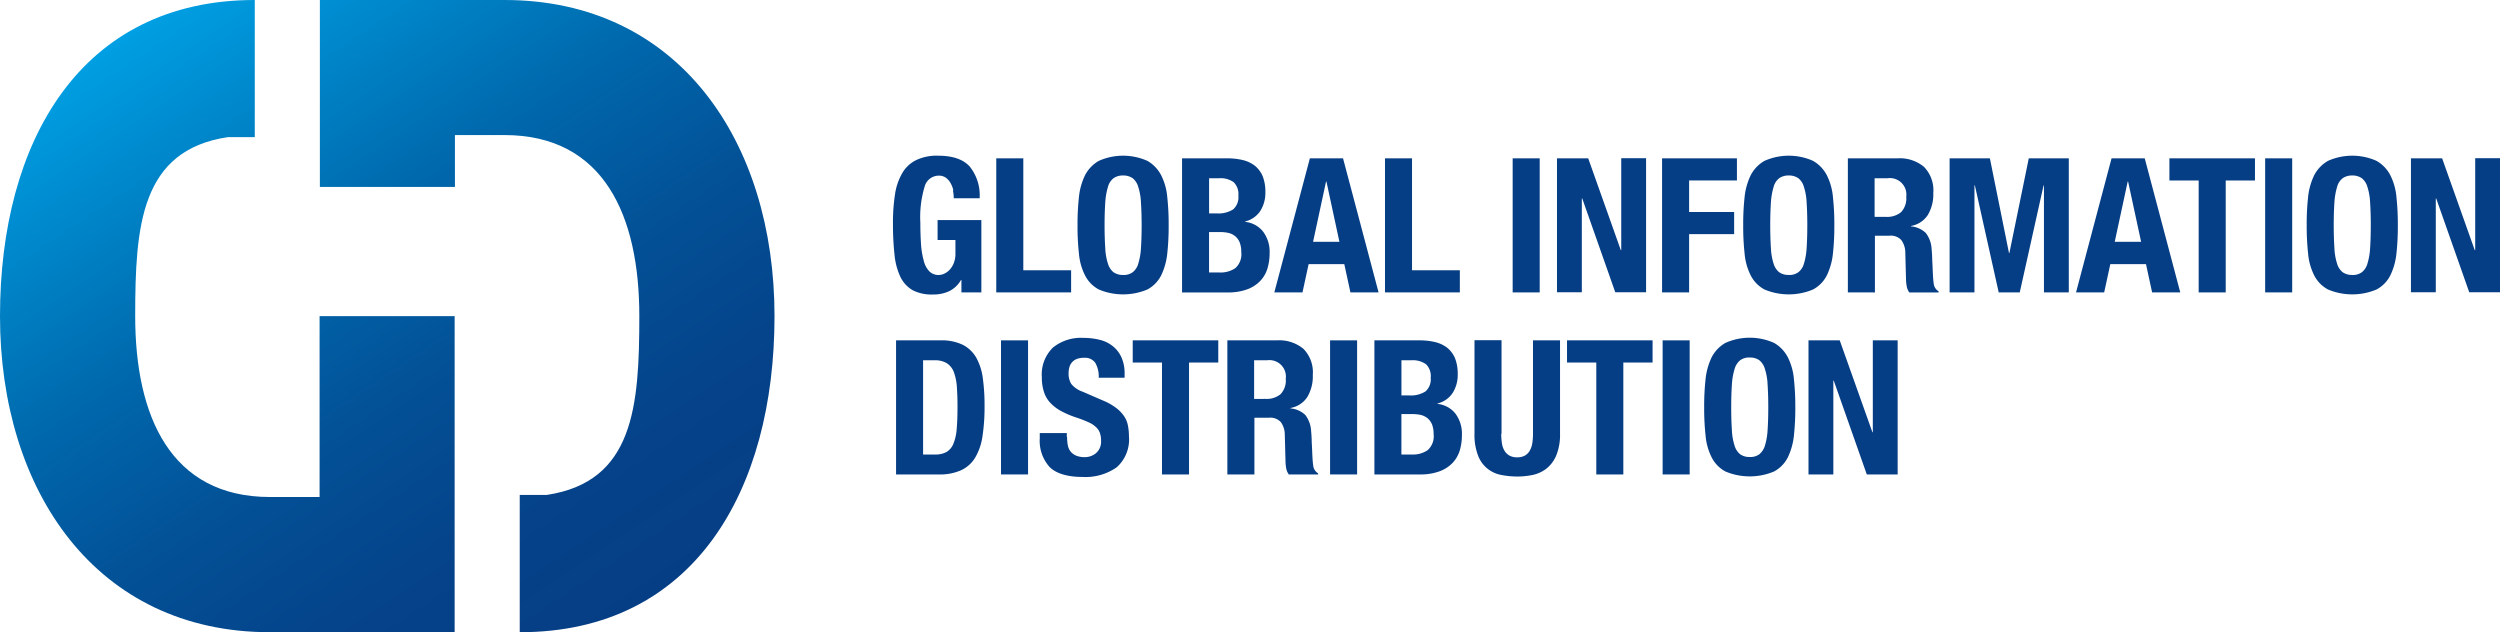 <?xml version="1.0" encoding="UTF-8"?> <svg xmlns="http://www.w3.org/2000/svg" xmlns:xlink="http://www.w3.org/1999/xlink" id="GID_Logo_Farbverlauf_RGB" width="362.333" height="91.629" viewBox="0 0 362.333 91.629"><defs><linearGradient id="linear-gradient" x1="0.143" y1="0.063" x2="0.857" y2="0.937" gradientUnits="objectBoundingBox"><stop offset="0" stop-color="#009fe3"></stop><stop offset="0.34" stop-color="#006db1"></stop><stop offset="0.38" stop-color="#0067ac"></stop><stop offset="0.6" stop-color="#035096"></stop><stop offset="0.82" stop-color="#054289"></stop><stop offset="1" stop-color="#063e85"></stop></linearGradient></defs><g id="Gruppe_946" data-name="Gruppe 946" transform="translate(129.424 22.564)"><path id="Pfad_724" data-name="Pfad 724" d="M72.817,16.2a3.66,3.66,0,0,0-.4-1.05,2.366,2.366,0,0,0-.687-.788,1.726,1.726,0,0,0-1.03-.3,2.132,2.132,0,0,0-2.04,1.576,15.321,15.321,0,0,0-.626,5.232c0,1.151.04,2.222.1,3.151a11.858,11.858,0,0,0,.4,2.4,3.363,3.363,0,0,0,.808,1.515,1.874,1.874,0,0,0,1.374.525,1.922,1.922,0,0,0,.768-.182,2.59,2.59,0,0,0,.788-.566,3.057,3.057,0,0,0,.606-.97,3.552,3.552,0,0,0,.242-1.374v-1.98H70.534V20.5h6.343V30.987H73.988v-1.8h-.061a4.046,4.046,0,0,1-1.7,1.616,5.4,5.4,0,0,1-2.384.485,5.942,5.942,0,0,1-2.929-.626,4.5,4.5,0,0,1-1.778-1.939,9.778,9.778,0,0,1-.848-3.232,40.736,40.736,0,0,1-.222-4.444,26.546,26.546,0,0,1,.3-4.3,8.564,8.564,0,0,1,1.071-3.091,4.712,4.712,0,0,1,2.02-1.858,6.862,6.862,0,0,1,3.131-.626c2.141,0,3.676.525,4.626,1.6a6.644,6.644,0,0,1,1.414,4.565H72.877a5.343,5.343,0,0,0-.121-1.111Z" transform="translate(-64.07 -11.17)" fill="#063e85"></path><path id="Pfad_725" data-name="Pfad 725" d="M71.48,11.36H75.4V27.581h6.929v3.212H71.48Z" transform="translate(-56.512 -10.976)" fill="#063e85"></path><path id="Pfad_726" data-name="Pfad 726" d="M77.512,17.19A9.434,9.434,0,0,1,78.4,14a5.086,5.086,0,0,1,2-2.081,8.638,8.638,0,0,1,7.03,0,5.086,5.086,0,0,1,2,2.081,8.705,8.705,0,0,1,.889,3.192,36.15,36.15,0,0,1,.2,4.06,36.523,36.523,0,0,1-.2,4.08,9.569,9.569,0,0,1-.889,3.192,4.757,4.757,0,0,1-2,2.04,9.09,9.09,0,0,1-7.03,0,4.756,4.756,0,0,1-2-2.04,8.706,8.706,0,0,1-.889-3.192,36.027,36.027,0,0,1-.2-4.08A35.658,35.658,0,0,1,77.512,17.19Zm3.818,7.393a8.513,8.513,0,0,0,.384,2.222,2.507,2.507,0,0,0,.808,1.252,2.325,2.325,0,0,0,1.394.4,2.158,2.158,0,0,0,1.394-.4,2.381,2.381,0,0,0,.808-1.252,9.455,9.455,0,0,0,.384-2.222c.061-.909.1-2.02.1-3.333s-.04-2.4-.1-3.313a8.512,8.512,0,0,0-.384-2.222,2.484,2.484,0,0,0-.808-1.273,2.325,2.325,0,0,0-1.394-.4,2.283,2.283,0,0,0-1.394.4,2.363,2.363,0,0,0-.808,1.273,9.859,9.859,0,0,0-.384,2.222c-.061.909-.1,2.02-.1,3.313S81.269,23.674,81.33,24.583Z" transform="translate(-50.565 -11.17)" fill="#063e85"></path><path id="Pfad_727" data-name="Pfad 727" d="M91.355,11.36a9.6,9.6,0,0,1,2.222.242,4.7,4.7,0,0,1,1.757.808,3.98,3.98,0,0,1,1.151,1.515,6.094,6.094,0,0,1,.4,2.343,4.882,4.882,0,0,1-.727,2.707,3.681,3.681,0,0,1-2.2,1.535v.061a3.789,3.789,0,0,1,2.586,1.394A4.864,4.864,0,0,1,97.5,25.1a7.694,7.694,0,0,1-.3,2.182,4.53,4.53,0,0,1-1.03,1.818,4.992,4.992,0,0,1-1.879,1.232,7.9,7.9,0,0,1-2.868.465H84.81V11.36h6.565ZM89.84,19.339a3.935,3.935,0,0,0,2.384-.586,2.341,2.341,0,0,0,.747-1.98,2.4,2.4,0,0,0-.687-1.959,3.272,3.272,0,0,0-2.141-.566H88.729v5.09H89.84Zm.4,8.565a3.771,3.771,0,0,0,2.283-.626,2.68,2.68,0,0,0,.869-2.323,3.872,3.872,0,0,0-.222-1.394,2.43,2.43,0,0,0-.626-.889,2.555,2.555,0,0,0-.929-.485,5.506,5.506,0,0,0-1.192-.141h-1.7V27.9h1.515Z" transform="translate(-42.915 -10.976)" fill="#063e85"></path><path id="Pfad_728" data-name="Pfad 728" d="M101.389,11.36l5.151,19.433h-4.08l-.889-4.1H96.4l-.889,4.1H91.43L96.581,11.36h4.848Zm-.525,12.1-1.879-8.727h-.061L97.046,23.46Z" transform="translate(-36.162 -10.976)" fill="#063e85"></path><path id="Pfad_729" data-name="Pfad 729" d="M99.37,11.36h3.919V27.581h6.929v3.212H99.37Z" transform="translate(-28.063 -10.976)" fill="#063e85"></path><path id="Pfad_730" data-name="Pfad 730" d="M108.53,11.36h3.919V30.793H108.53Z" transform="translate(-18.719 -10.976)" fill="#063e85"></path><path id="Pfad_731" data-name="Pfad 731" d="M120.962,24.662h.061V11.35h3.6V30.783h-4.464l-4.787-13.595h-.061V30.783h-3.6V11.37h4.525l4.727,13.312Z" transform="translate(-15.476 -10.986)" fill="#063e85"></path><path id="Pfad_732" data-name="Pfad 732" d="M130.1,11.36v3.212h-6.929v4.565h6.525v3.212h-6.525v8.444H119.25V11.36Z" transform="translate(-7.785 -10.976)" fill="#063e85"></path><path id="Pfad_733" data-name="Pfad 733" d="M125.272,17.19A9.433,9.433,0,0,1,126.161,14a5.086,5.086,0,0,1,2-2.081,8.638,8.638,0,0,1,7.03,0,5.087,5.087,0,0,1,2,2.081,8.705,8.705,0,0,1,.889,3.192,36.147,36.147,0,0,1,.2,4.06,36.519,36.519,0,0,1-.2,4.08,9.57,9.57,0,0,1-.889,3.192,4.757,4.757,0,0,1-2,2.04,9.09,9.09,0,0,1-7.03,0,4.757,4.757,0,0,1-2-2.04,8.7,8.7,0,0,1-.889-3.192,36.027,36.027,0,0,1-.2-4.08A35.657,35.657,0,0,1,125.272,17.19Zm3.818,7.393a8.513,8.513,0,0,0,.384,2.222,2.507,2.507,0,0,0,.808,1.252,2.325,2.325,0,0,0,1.394.4,2.158,2.158,0,0,0,1.394-.4,2.381,2.381,0,0,0,.808-1.252,9.458,9.458,0,0,0,.384-2.222c.061-.909.1-2.02.1-3.333s-.04-2.4-.1-3.313a8.514,8.514,0,0,0-.384-2.222,2.484,2.484,0,0,0-.808-1.273,2.325,2.325,0,0,0-1.394-.4,2.283,2.283,0,0,0-1.394.4,2.363,2.363,0,0,0-.808,1.273,9.86,9.86,0,0,0-.384,2.222c-.061.909-.1,2.02-.1,3.313s.04,2.424.1,3.333Z" transform="translate(-1.848 -11.17)" fill="#063e85"></path><path id="Pfad_734" data-name="Pfad 734" d="M139.792,11.36a5.46,5.46,0,0,1,3.818,1.232,4.849,4.849,0,0,1,1.353,3.777,5.837,5.837,0,0,1-.788,3.192,3.649,3.649,0,0,1-2.444,1.6v.061a3.531,3.531,0,0,1,2.141.949,4.15,4.15,0,0,1,.848,2.363c.04.364.061.768.081,1.192,0,.424.04.909.061,1.434.04,1.03.081,1.818.162,2.363a1.491,1.491,0,0,0,.707,1.111v.162h-4.242a2.115,2.115,0,0,1-.384-.929,6.684,6.684,0,0,1-.1-1.111l-.1-3.737a3.118,3.118,0,0,0-.566-1.8,2.065,2.065,0,0,0-1.737-.646h-2.1v8.222H132.58V11.36h7.232Zm-1.7,8.484a3.2,3.2,0,0,0,2.182-.667,2.861,2.861,0,0,0,.768-2.242,2.39,2.39,0,0,0-2.727-2.687h-1.858v5.6Z" transform="translate(5.812 -10.976)" fill="#063e85"></path><path id="Pfad_735" data-name="Pfad 735" d="M145.718,11.36l2.767,13.716h.061l2.808-13.716h5.8V30.793h-3.6V15.279H153.5l-3.454,15.514h-3.05l-3.454-15.514h-.061V30.793h-3.6V11.36H145.7Z" transform="translate(13.259 -10.976)" fill="#063e85"></path><path id="Pfad_736" data-name="Pfad 736" d="M158.909,11.36l5.151,19.433h-4.08l-.889-4.1h-5.171l-.889,4.1h-4.08L154.1,11.36h4.848Zm-.525,12.1L156.5,14.733h-.061l-1.879,8.727h3.818Z" transform="translate(22.51 -10.976)" fill="#063e85"></path><path id="Pfad_737" data-name="Pfad 737" d="M168.053,14.572h-4.242V30.793h-3.919V14.572H155.65V11.36h12.4v3.212Z" transform="translate(29.345 -10.976)" fill="#063e85"></path><path id="Pfad_738" data-name="Pfad 738" d="M162.52,11.36h3.919V30.793H162.52Z" transform="translate(36.352 -10.976)" fill="#063e85"></path><path id="Pfad_739" data-name="Pfad 739" d="M165.7,17.19A9.434,9.434,0,0,1,166.591,14a5.086,5.086,0,0,1,2-2.081,8.638,8.638,0,0,1,7.03,0,5.087,5.087,0,0,1,2,2.081,8.706,8.706,0,0,1,.889,3.192,36.147,36.147,0,0,1,.2,4.06,36.519,36.519,0,0,1-.2,4.08,9.57,9.57,0,0,1-.889,3.192,4.756,4.756,0,0,1-2,2.04,9.09,9.09,0,0,1-7.03,0,4.757,4.757,0,0,1-2-2.04,8.7,8.7,0,0,1-.889-3.192,36.02,36.02,0,0,1-.2-4.08A35.65,35.65,0,0,1,165.7,17.19Zm3.818,7.393a8.512,8.512,0,0,0,.384,2.222,2.507,2.507,0,0,0,.808,1.252,2.325,2.325,0,0,0,1.394.4,2.158,2.158,0,0,0,1.394-.4,2.382,2.382,0,0,0,.808-1.252,9.457,9.457,0,0,0,.384-2.222c.061-.909.1-2.02.1-3.333s-.04-2.4-.1-3.313a8.514,8.514,0,0,0-.384-2.222,2.484,2.484,0,0,0-.808-1.273,2.325,2.325,0,0,0-1.394-.4,2.283,2.283,0,0,0-1.394.4,2.363,2.363,0,0,0-.808,1.273,9.858,9.858,0,0,0-.384,2.222c-.061.909-.1,2.02-.1,3.313S169.459,23.674,169.52,24.583Z" transform="translate(39.392 -11.17)" fill="#063e85"></path><path id="Pfad_740" data-name="Pfad 740" d="M182.232,24.662h.061V11.35h3.6V30.783h-4.464l-4.787-13.595h-.061V30.783h-3.6V11.37H177.5l4.727,13.312Z" transform="translate(47.022 -10.986)" fill="#063e85"></path><path id="Pfad_741" data-name="Pfad 741" d="M70.714,24.42a7.009,7.009,0,0,1,3.293.667,4.744,4.744,0,0,1,1.939,1.9,8.4,8.4,0,0,1,.929,2.99,28.606,28.606,0,0,1,.242,3.9,28.431,28.431,0,0,1-.3,4.444,8.4,8.4,0,0,1-1.071,3.111,4.668,4.668,0,0,1-2.04,1.818,7.565,7.565,0,0,1-3.232.606H64.29V24.42Zm-.768,16.544A3.249,3.249,0,0,0,71.6,40.6a2.4,2.4,0,0,0,.99-1.172,6.855,6.855,0,0,0,.485-2.141c.081-.889.121-2,.121-3.313,0-1.111-.04-2.081-.1-2.909a7.625,7.625,0,0,0-.444-2.081,2.615,2.615,0,0,0-1.01-1.252,3.261,3.261,0,0,0-1.778-.424H68.209V40.964h1.737Z" transform="translate(-63.846 2.345)" fill="#063e85"></path><path id="Pfad_742" data-name="Pfad 742" d="M71.82,24.42h3.919V43.853H71.82Z" transform="translate(-56.165 2.345)" fill="#063e85"></path><path id="Pfad_743" data-name="Pfad 743" d="M78.559,38.542a7.6,7.6,0,0,0,.1,1.232,2.171,2.171,0,0,0,.4.929,2.081,2.081,0,0,0,.808.606,3.268,3.268,0,0,0,1.273.222,2.524,2.524,0,0,0,1.616-.586,2.178,2.178,0,0,0,.727-1.818A3.163,3.163,0,0,0,83.306,38a2.014,2.014,0,0,0-.586-.848,3.625,3.625,0,0,0-1.071-.687,16.881,16.881,0,0,0-1.656-.646,14.129,14.129,0,0,1-2.262-.949,6.156,6.156,0,0,1-1.6-1.212,4.1,4.1,0,0,1-.929-1.6,6.672,6.672,0,0,1-.3-2.1,5.45,5.45,0,0,1,1.6-4.3,6.411,6.411,0,0,1,4.4-1.414,9.932,9.932,0,0,1,2.4.283,4.914,4.914,0,0,1,1.9.929,4.43,4.43,0,0,1,1.252,1.636,5.707,5.707,0,0,1,.444,2.384v.545H83.145a3.954,3.954,0,0,0-.485-2.141,1.786,1.786,0,0,0-1.636-.747,2.793,2.793,0,0,0-1.091.182,1.792,1.792,0,0,0-.687.505,1.765,1.765,0,0,0-.364.727,2.96,2.96,0,0,0-.1.848,2.724,2.724,0,0,0,.384,1.515A3.53,3.53,0,0,0,80.8,32.037l3.03,1.313a8.316,8.316,0,0,1,1.818,1.03,5.069,5.069,0,0,1,1.131,1.151,3.541,3.541,0,0,1,.586,1.353,8.016,8.016,0,0,1,.162,1.636,5.384,5.384,0,0,1-1.778,4.484A7.9,7.9,0,0,1,80.781,44.4c-2.121,0-3.8-.485-4.747-1.434A5.666,5.666,0,0,1,74.6,38.825v-.788h3.919V38.6Z" transform="translate(-53.329 2.162)" fill="#063e85"></path><path id="Pfad_744" data-name="Pfad 744" d="M93.673,27.632H89.431V43.853H85.512V27.632H81.27V24.42h12.4v3.212Z" transform="translate(-46.525 2.345)" fill="#063e85"></path><path id="Pfad_745" data-name="Pfad 745" d="M95.272,24.42a5.46,5.46,0,0,1,3.818,1.232,4.849,4.849,0,0,1,1.353,3.777,5.837,5.837,0,0,1-.788,3.192,3.649,3.649,0,0,1-2.444,1.6v.061a3.531,3.531,0,0,1,2.141.949,4.15,4.15,0,0,1,.848,2.363c.04.364.061.768.081,1.192,0,.424.04.909.061,1.434.04,1.03.081,1.818.162,2.363a1.491,1.491,0,0,0,.707,1.111v.162H96.968a2.115,2.115,0,0,1-.384-.929,6.681,6.681,0,0,1-.1-1.111l-.1-3.737a3.118,3.118,0,0,0-.566-1.8,2.065,2.065,0,0,0-1.737-.646h-2.1v8.222H88.06V24.42h7.232Zm-1.7,8.484a3.2,3.2,0,0,0,2.182-.667A2.861,2.861,0,0,0,96.524,30,2.39,2.39,0,0,0,93.8,27.309H91.938v5.6Z" transform="translate(-39.599 2.345)" fill="#063e85"></path><path id="Pfad_746" data-name="Pfad 746" d="M95.43,24.42h3.919V43.853H95.43Z" transform="translate(-32.082 2.345)" fill="#063e85"></path><path id="Pfad_747" data-name="Pfad 747" d="M105.155,24.42a9.6,9.6,0,0,1,2.222.242,4.7,4.7,0,0,1,1.757.808,3.98,3.98,0,0,1,1.151,1.515,6.094,6.094,0,0,1,.4,2.343,4.882,4.882,0,0,1-.727,2.707,3.681,3.681,0,0,1-2.2,1.535v.061a3.789,3.789,0,0,1,2.586,1.394,4.864,4.864,0,0,1,.949,3.131,7.7,7.7,0,0,1-.3,2.182,4.53,4.53,0,0,1-1.03,1.818,4.992,4.992,0,0,1-1.879,1.232,7.9,7.9,0,0,1-2.868.465H98.61V24.42h6.565ZM103.64,32.4a3.935,3.935,0,0,0,2.384-.586,2.341,2.341,0,0,0,.747-1.98,2.4,2.4,0,0,0-.687-1.959,3.309,3.309,0,0,0-2.141-.566h-1.414V32.4h1.111Zm.4,8.565a3.771,3.771,0,0,0,2.283-.626,2.68,2.68,0,0,0,.869-2.323,3.871,3.871,0,0,0-.222-1.394,2.43,2.43,0,0,0-.626-.889,2.555,2.555,0,0,0-.929-.485,5.506,5.506,0,0,0-1.192-.141h-1.7v5.858Z" transform="translate(-28.838 2.345)" fill="#063e85"></path><path id="Pfad_748" data-name="Pfad 748" d="M109.668,37.985a9.455,9.455,0,0,0,.1,1.353,2.917,2.917,0,0,0,.364,1.071,1.976,1.976,0,0,0,.707.707,2.133,2.133,0,0,0,1.131.263,2.209,2.209,0,0,0,1.151-.263,1.922,1.922,0,0,0,.687-.707,3.182,3.182,0,0,0,.364-1.071,9.024,9.024,0,0,0,.1-1.353V24.43h3.919V37.985a7.907,7.907,0,0,1-.525,3.07,4.778,4.778,0,0,1-1.394,1.919,4.869,4.869,0,0,1-1.98.949,10.865,10.865,0,0,1-2.3.242,12.2,12.2,0,0,1-2.3-.222,4.539,4.539,0,0,1-1.98-.889,4.444,4.444,0,0,1-1.394-1.9,8.28,8.28,0,0,1-.525-3.192V24.41h3.919V37.964Z" transform="translate(-21.514 2.335)" fill="#063e85"></path><path id="Pfad_749" data-name="Pfad 749" d="M124.833,27.632h-4.242V43.853h-3.919V27.632H112.43V24.42h12.4v3.212Z" transform="translate(-14.741 2.345)" fill="#063e85"></path><path id="Pfad_750" data-name="Pfad 750" d="M119.29,24.42h3.919V43.853H119.29Z" transform="translate(-7.744 2.345)" fill="#063e85"></path><path id="Pfad_751" data-name="Pfad 751" d="M122.472,30.25a9.57,9.57,0,0,1,.889-3.192,5.087,5.087,0,0,1,2-2.081,8.638,8.638,0,0,1,7.03,0,5.087,5.087,0,0,1,2,2.081,8.705,8.705,0,0,1,.889,3.192,36.392,36.392,0,0,1,.2,4.06,36.515,36.515,0,0,1-.2,4.08,9.569,9.569,0,0,1-.889,3.192,4.756,4.756,0,0,1-2,2.04,9.09,9.09,0,0,1-7.03,0,4.757,4.757,0,0,1-2-2.04,8.7,8.7,0,0,1-.889-3.192,36.02,36.02,0,0,1-.2-4.08,35.65,35.65,0,0,1,.2-4.06Zm3.818,7.393a8.512,8.512,0,0,0,.384,2.222,2.507,2.507,0,0,0,.808,1.252,2.283,2.283,0,0,0,1.394.4,2.158,2.158,0,0,0,1.394-.4,2.6,2.6,0,0,0,.808-1.252,9.456,9.456,0,0,0,.384-2.222c.061-.909.1-2.02.1-3.333s-.04-2.4-.1-3.313a8.513,8.513,0,0,0-.384-2.222,2.484,2.484,0,0,0-.808-1.273,2.283,2.283,0,0,0-1.394-.4,2.158,2.158,0,0,0-1.394.4,2.574,2.574,0,0,0-.808,1.273A9.858,9.858,0,0,0,126.29,31c-.061.909-.1,2.02-.1,3.313S126.229,36.734,126.29,37.643Z" transform="translate(-4.704 2.152)" fill="#063e85"></path><path id="Pfad_752" data-name="Pfad 752" d="M139.012,37.732h.061V24.42h3.6V43.853H138.2l-4.787-13.595h-.061V43.853h-3.6V24.42h4.525Z" transform="translate(2.936 2.345)" fill="#063e85"></path></g><path id="Pfad_753" data-name="Pfad 753" d="M75.327,91.608V71.731h3.919c12.605-1.9,13.413-12.807,13.413-25.937,0-14.463-5.09-26.22-19.554-26.22H65.934v7.515H46.36V0H73.125c25.25,0,39.128,20.544,39.128,45.814S100.6,91.629,75.347,91.629ZM0,45.814c0,25.25,13.878,45.814,39.128,45.814H65.893V45.814H46.319v26.22H39.148c-14.463,0-19.554-11.757-19.554-26.22,0-13.13.808-24.038,13.413-25.937h3.919V0C11.656,0,0,20.544,0,45.814Z" fill="url(#linear-gradient)"></path></svg> 